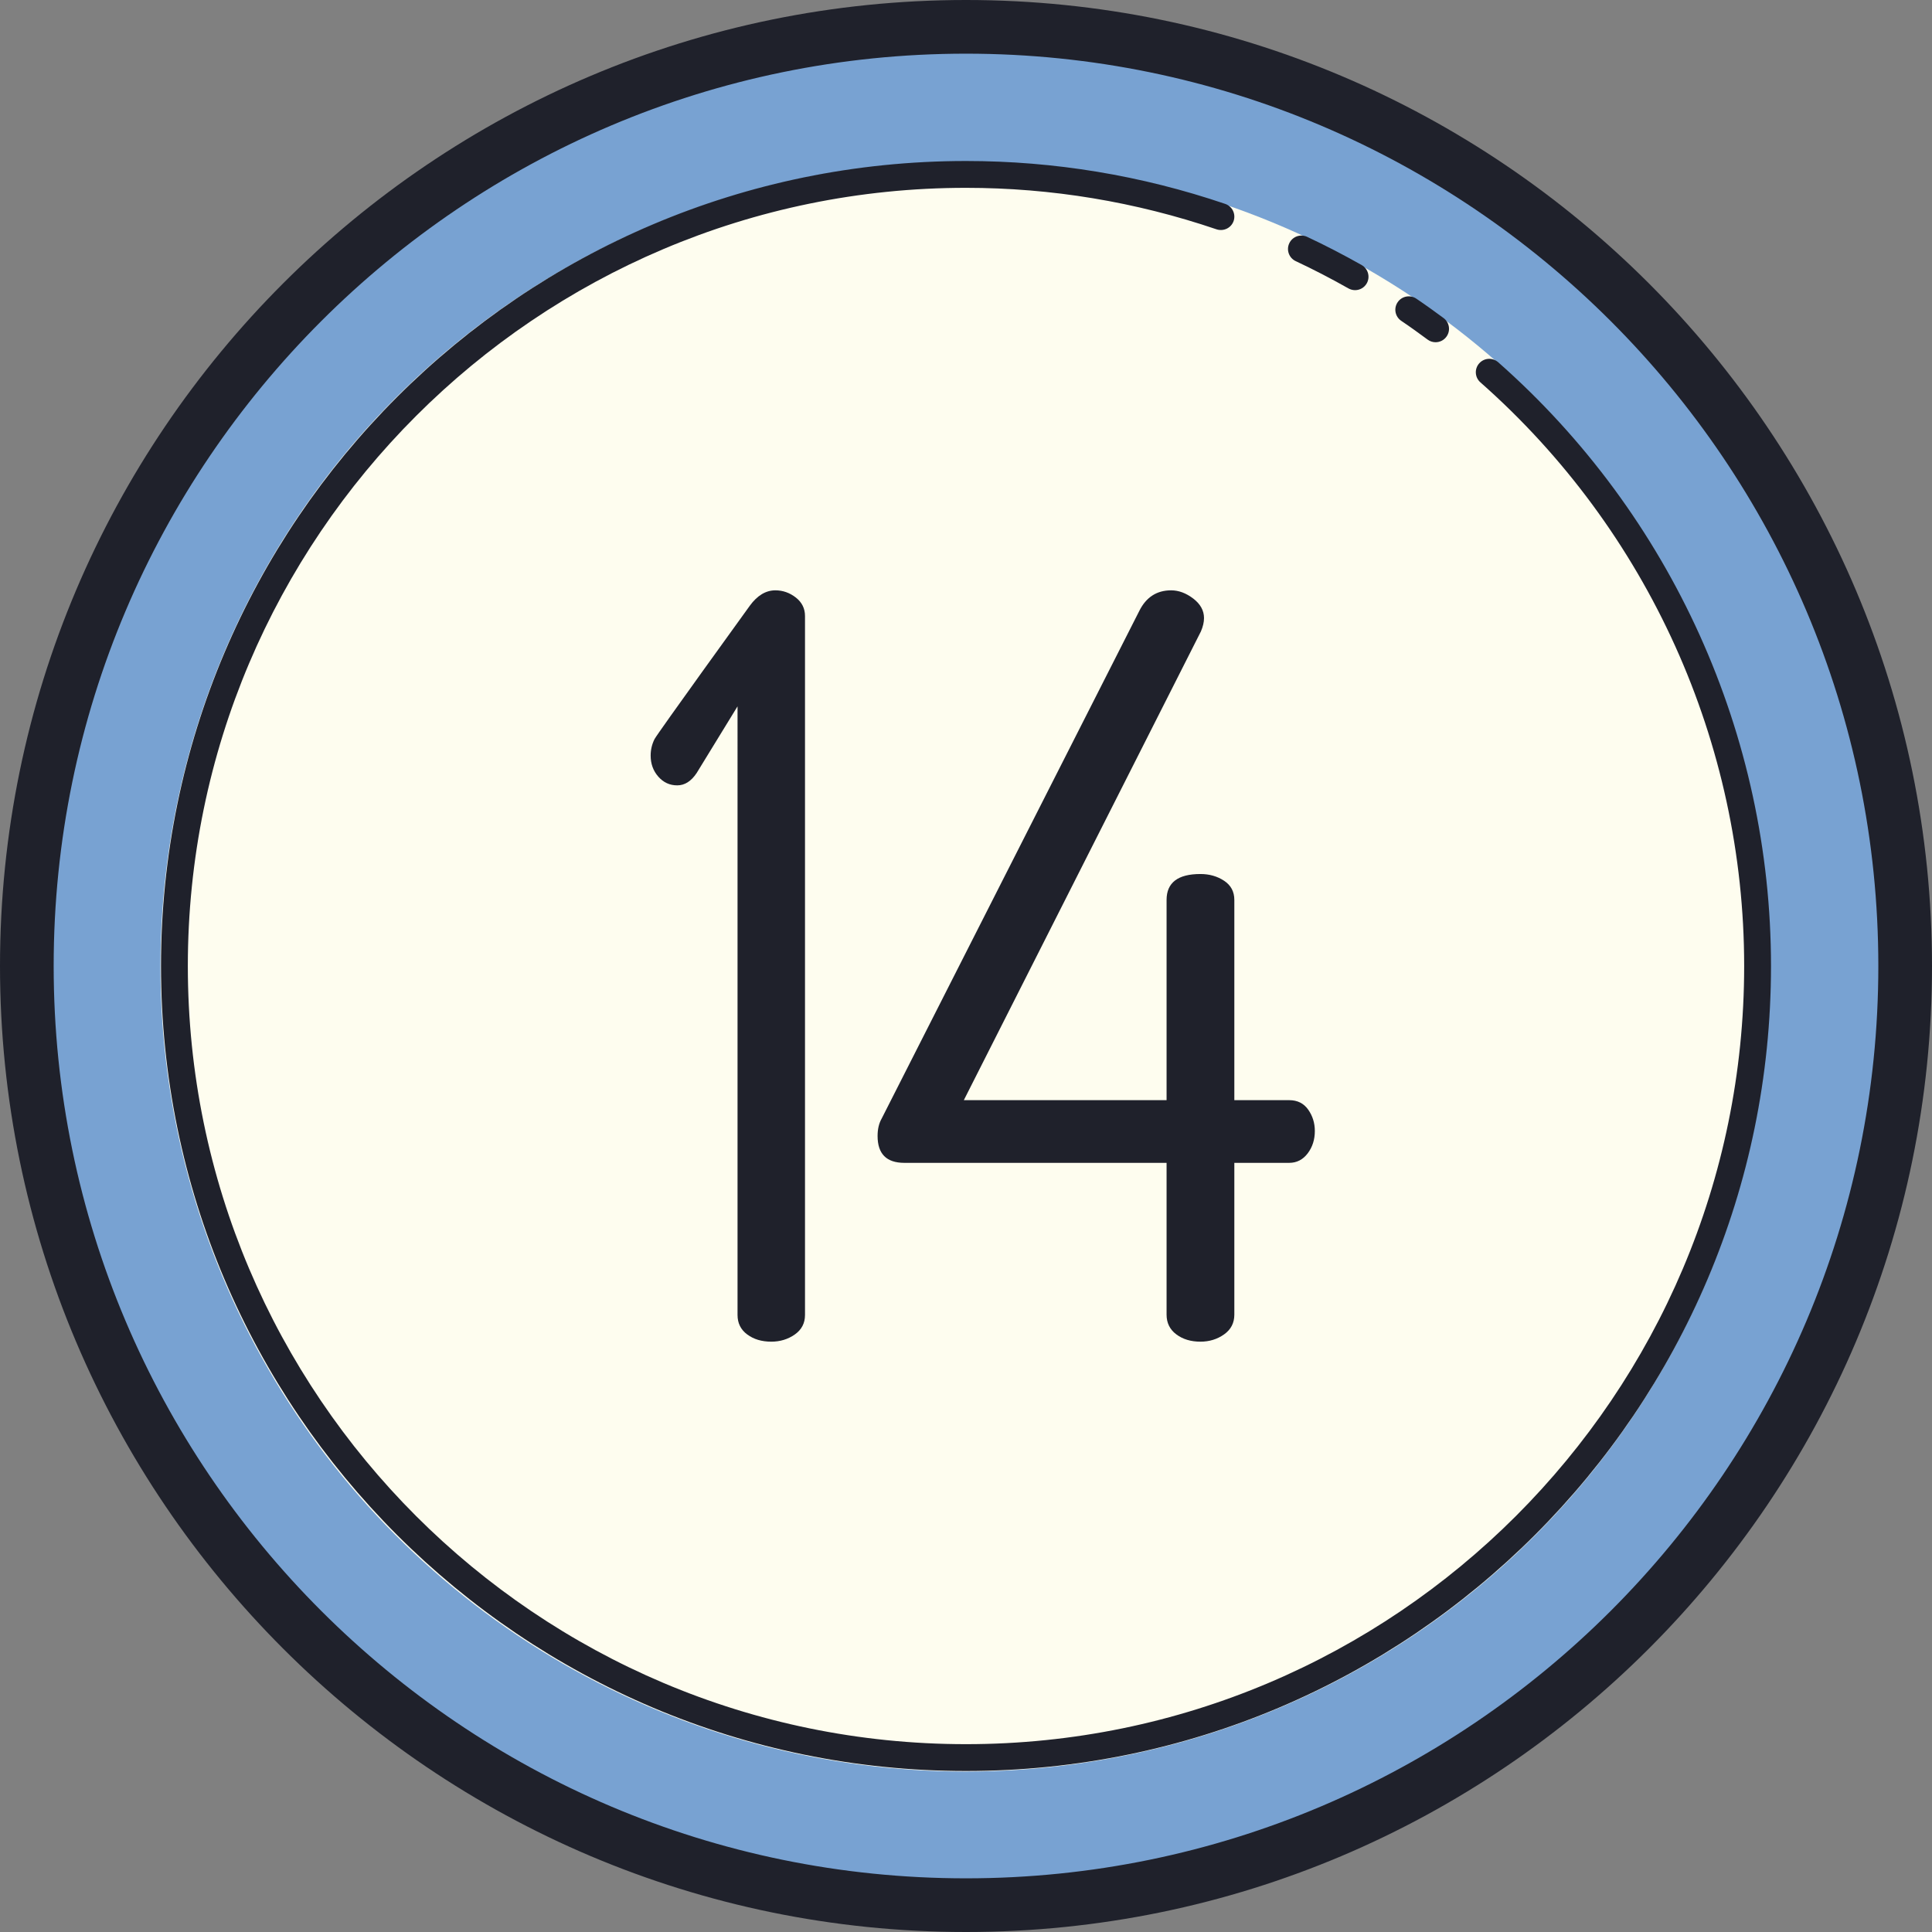<?xml version="1.0" encoding="UTF-8"?><svg xmlns="http://www.w3.org/2000/svg" xmlns:xlink="http://www.w3.org/1999/xlink" height="72.0" preserveAspectRatio="xMidYMid meet" version="1.0" viewBox="14.0 14.0 72.0 72.0" width="72.0" zoomAndPan="magnify"><rect x="14.0" y="14.0" width="72.0" height="72.0" fill="#808080" stroke="none"/><g id="change1_1"><circle cx="49.979" cy="50.021" fill="#78a2d2" r="35"/></g><g id="change2_1"><circle cx="49.979" cy="50.021" fill="#fefdef" r="30"/></g><g id="change3_1"><path d="M50,86c-19.851,0-36-16.149-36-36s16.149-36,36-36s36,16.149,36,36S69.851,86,50,86z M50,16 c-18.748,0-34,15.252-34,34s15.252,34,34,34s34-15.252,34-34S68.748,16,50,16z" fill="#1f212b"/></g><g id="change3_2"><path d="M50,80c-16.542,0-30-13.458-30-30s13.458-30,30-30c3.289,0,6.539,0.538,9.661,1.599 c0.261,0.089,0.401,0.373,0.313,0.635c-0.09,0.262-0.373,0.398-0.635,0.313C56.321,21.521,53.18,21,50,21c-15.99,0-29,13.01-29,29 s13.01,29,29,29s29-13.01,29-29c0-8.313-3.583-16.241-9.831-21.752c-0.207-0.183-0.227-0.499-0.044-0.706s0.498-0.227,0.706-0.044 C76.293,33.199,80,41.4,80,50C80,66.542,66.542,80,50,80z" fill="#1f212b"/></g><g id="change3_3"><path d="M64.5,24.813c-0.084,0-0.168-0.021-0.246-0.064c-0.651-0.369-1.313-0.711-1.966-1.017 c-0.25-0.117-0.358-0.415-0.241-0.665c0.117-0.251,0.417-0.358,0.665-0.241c0.677,0.317,1.36,0.671,2.034,1.052 c0.24,0.137,0.325,0.441,0.189,0.682C64.843,24.722,64.674,24.813,64.5,24.813z" fill="#1f212b"/></g><g id="change3_4"><path d="M67.5,26.754c-0.104,0-0.208-0.032-0.297-0.098c-0.323-0.239-0.649-0.475-0.982-0.699 c-0.229-0.154-0.29-0.465-0.135-0.693c0.154-0.23,0.466-0.287,0.693-0.136c0.345,0.233,0.683,0.477,1.018,0.724 c0.223,0.164,0.27,0.478,0.105,0.699C67.804,26.684,67.652,26.754,67.5,26.754z" fill="#1f212b"/></g><g id="change3_5"><path d="M46.705,56.334c0-0.255,0.051-0.471,0.153-0.65l9.602-18.92C56.714,36.255,57.11,36,57.645,36 c0.28,0,0.555,0.102,0.823,0.306c0.268,0.205,0.402,0.447,0.402,0.728c0,0.153-0.039,0.32-0.116,0.498L49.919,55h7.556v-7.462 c0-0.644,0.421-0.966,1.262-0.966c0.331,0,0.626,0.083,0.881,0.251C59.873,46.991,60,47.229,60,47.538V55h2.044 c0.307,0,0.542,0.117,0.708,0.352S63,55.852,63,56.149c0,0.322-0.089,0.6-0.267,0.835c-0.179,0.235-0.409,0.352-0.689,0.352H60 v5.657c0,0.31-0.127,0.556-0.382,0.736C59.363,63.91,59.068,64,58.737,64c-0.357,0-0.657-0.09-0.898-0.271 c-0.243-0.181-0.364-0.426-0.364-0.736v-5.657H47.7C47.036,57.335,46.705,57.002,46.705,56.334z" fill="#1f212b"/></g><g id="change3_6"><path d="M38.248,42.159c0-0.217,0.048-0.422,0.144-0.614c0.095-0.191,3.551-4.971,3.551-4.971 C42.222,36.191,42.54,36,42.896,36c0.279,0,0.533,0.09,0.762,0.268C43.886,36.447,44,36.676,44,36.957v26.049 c0,0.306-0.127,0.549-0.381,0.727C43.365,63.911,43.073,64,42.743,64c-0.356,0-0.654-0.089-0.895-0.268 c-0.242-0.178-0.362-0.421-0.362-0.727V40.323l-1.524,2.486c-0.204,0.306-0.444,0.459-0.724,0.459s-0.514-0.108-0.705-0.325 C38.343,42.727,38.248,42.465,38.248,42.159z" fill="#1f212b"/></g></svg>